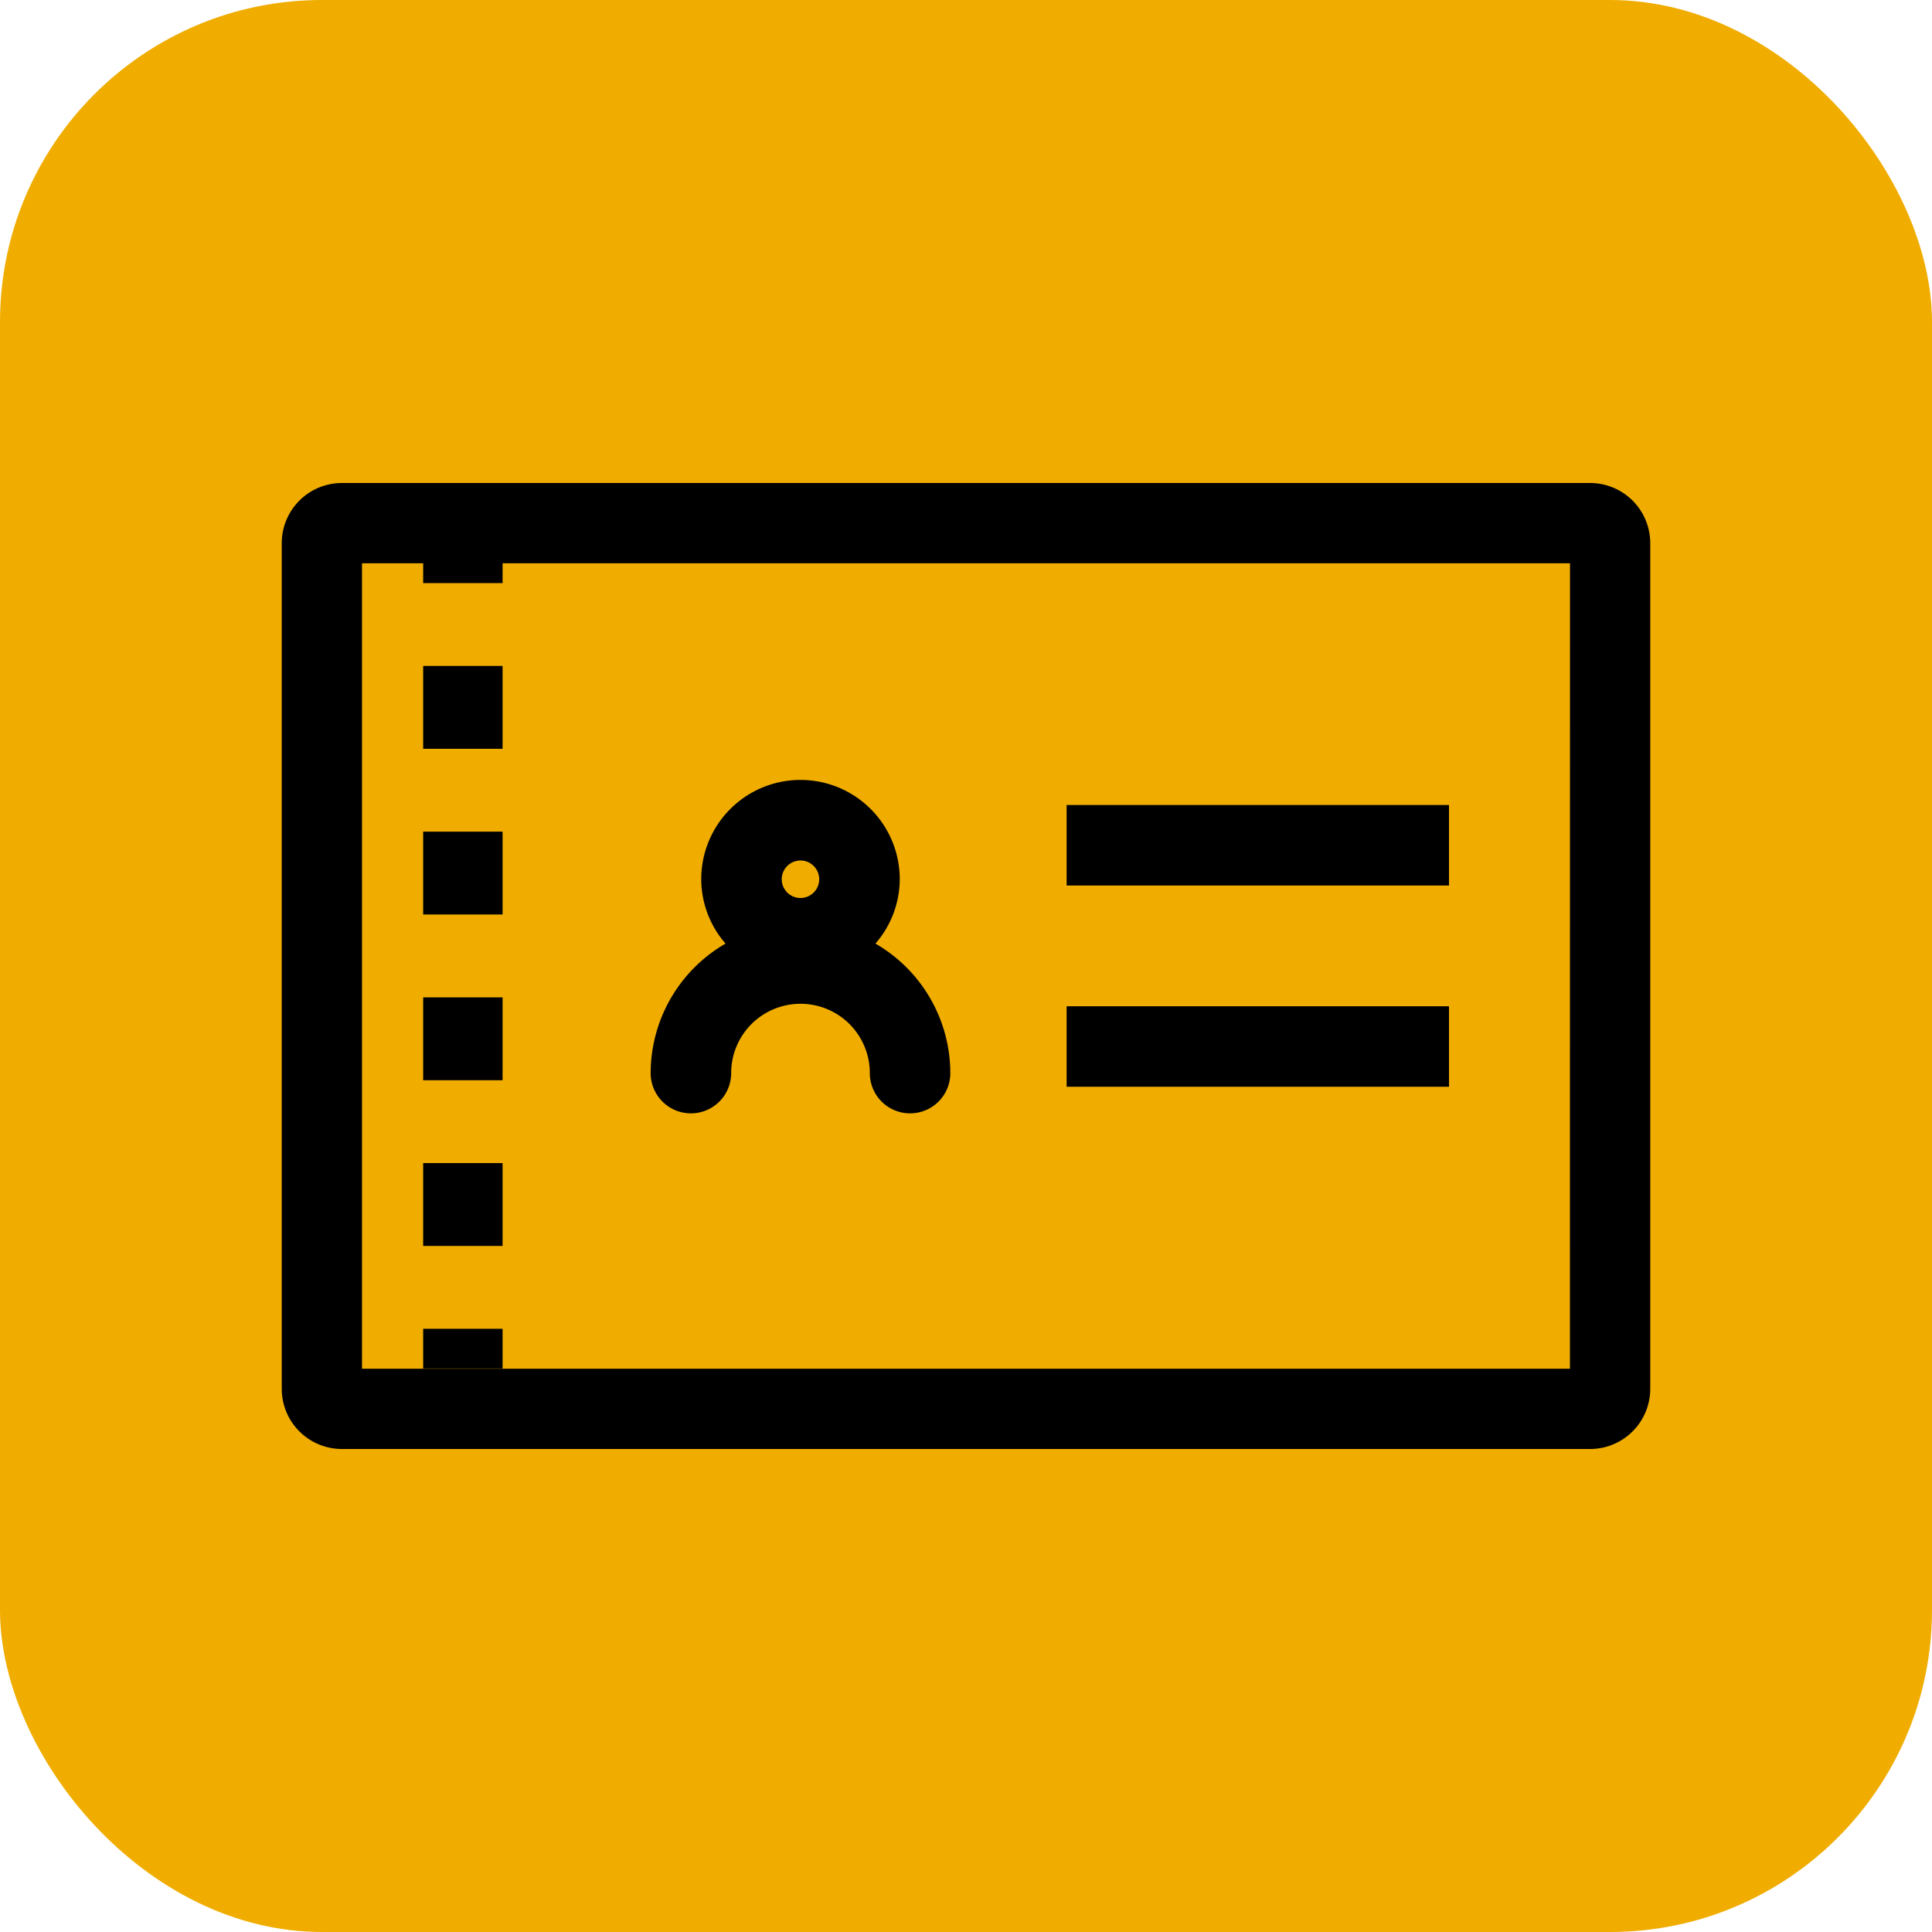 <svg id="symbol_abo" xmlns="http://www.w3.org/2000/svg" width="96" height="96" viewBox="0 0 96 96">
  <rect id="Rechteck_3011" data-name="Rechteck 3011" width="96" height="96" rx="16" fill="#f0ad00"/>
  <g id="Gruppe_904" data-name="Gruppe 904" transform="translate(-452 -505)">
    <path id="Pfad_1638" data-name="Pfad 1638" d="M484.331,558.322a2,2,0,0,0,4,0,3.445,3.445,0,0,1,6.89,0,2,2,0,0,0,4,0,7.445,7.445,0,0,0-3.721-6.436,4.887,4.887,0,0,0,1.208-3.2,4.932,4.932,0,0,0-9.864,0,4.882,4.882,0,0,0,1.208,3.2A7.443,7.443,0,0,0,484.331,558.322Zm7.445-10.564a.931.931,0,1,1-.932.931A.933.933,0,0,1,491.776,547.758Z"/>
    <path id="Pfad_1639" data-name="Pfad 1639" d="M531.009,529H468.991A2.991,2.991,0,0,0,466,531.991v42.018A2.991,2.991,0,0,0,468.991,577h62.018A2.991,2.991,0,0,0,534,574.009V531.991A2.991,2.991,0,0,0,531.009,529Zm-1,44.012H469.988V532.988h3.039v.985h3.946v-.985h53.039Z"/>
    <rect id="Rechteck_1714" data-name="Rechteck 1714" width="3.946" height="4.117" transform="translate(473.027 562.793)"/>
    <rect id="Rechteck_1715" data-name="Rechteck 1715" width="3.946" height="4.117" transform="translate(473.027 554.559)"/>
    <rect id="Rechteck_1716" data-name="Rechteck 1716" width="3.946" height="4.117" transform="translate(473.027 546.324)"/>
    <rect id="Rechteck_1717" data-name="Rechteck 1717" width="3.946" height="4.117" transform="translate(473.027 538.09)"/>
    <rect id="Rechteck_1718" data-name="Rechteck 1718" width="3.946" height="1.974" transform="translate(473.027 571.026)"/>
    <rect id="Rechteck_1719" data-name="Rechteck 1719" width="19" height="4" transform="translate(505 545)"/>
    <rect id="Rechteck_1720" data-name="Rechteck 1720" width="19" height="4" transform="translate(505 555)"/>
  </g>
</svg>

